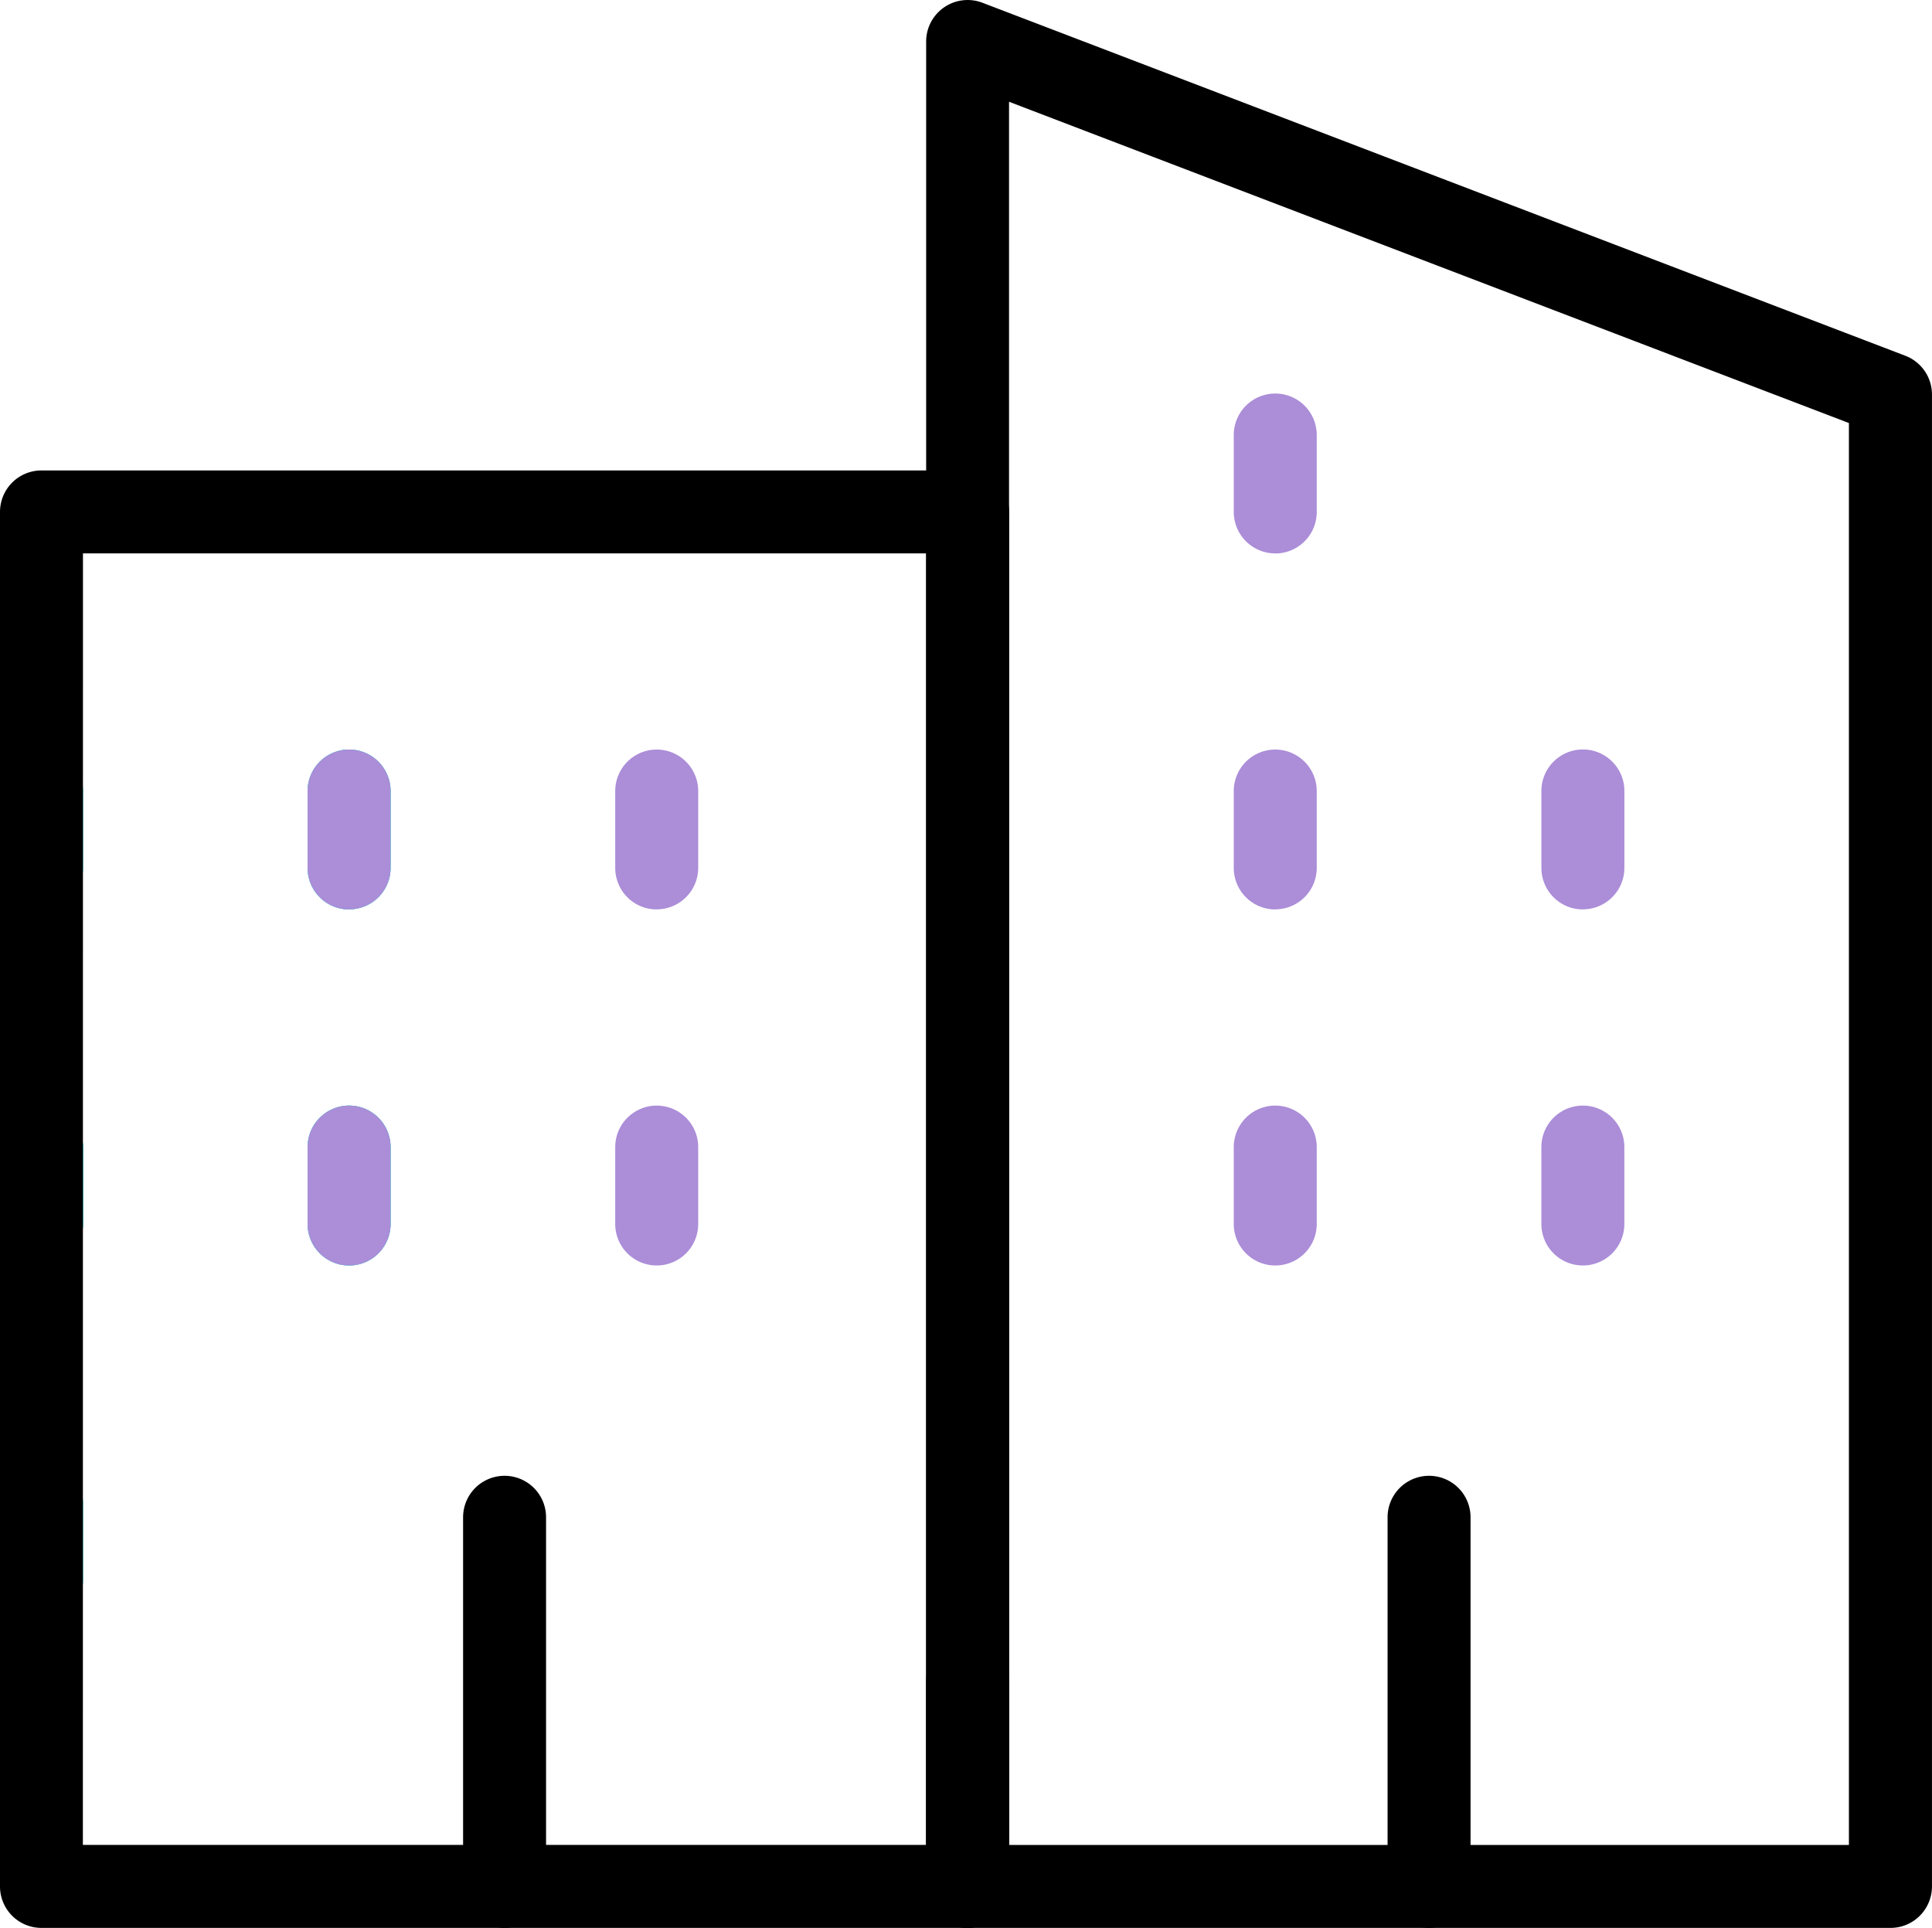 <?xml version="1.0" encoding="UTF-8"?> <svg xmlns="http://www.w3.org/2000/svg" xmlns:xlink="http://www.w3.org/1999/xlink" id="Groupe_17363" data-name="Groupe 17363" width="65.946" height="65.811" viewBox="0 0 65.946 65.811"><defs><clipPath id="clip-path"><rect id="Rectangle_11656" data-name="Rectangle 11656" width="65.946" height="65.811" fill="none"></rect></clipPath></defs><g id="Groupe_17211" data-name="Groupe 17211" clip-path="url(#clip-path)"><path id="Tracé_12934" data-name="Tracé 12934" d="M328.55,204.219a1.416,1.416,0,0,1-1.416-1.416v-2.625a1.416,1.416,0,0,1,2.832,0V202.8a1.416,1.416,0,0,1-1.416,1.416" transform="translate(-285.021 -173.175)" fill="#ab8dd8"></path><path id="Tracé_12935" data-name="Tracé 12935" d="M278.487,65.811h-31.5a1.416,1.416,0,0,1-1.416-1.416V1.416A1.416,1.416,0,0,1,247.493.094l31.5,12.05a1.416,1.416,0,0,1,.91,1.323V64.395a1.416,1.416,0,0,1-1.416,1.416M248.4,62.979h28.668V14.441L248.4,3.474Z" transform="translate(-213.958 0)"></path><path id="Tracé_12936" data-name="Tracé 12936" d="M369.333,406.768a1.416,1.416,0,0,1-1.416-1.416v-12.6a1.416,1.416,0,1,1,2.832,0v12.6a1.416,1.416,0,0,1-1.416,1.416" transform="translate(-320.554 -340.958)"></path><path id="Tracé_12937" data-name="Tracé 12937" d="M1.416,204.219A1.416,1.416,0,0,1,0,202.8v-2.625a1.416,1.416,0,1,1,2.832,0V202.8a1.416,1.416,0,0,1-1.416,1.416" transform="translate(0 -173.175)" fill="#3cc"></path><path id="Tracé_12938" data-name="Tracé 12938" d="M1.416,298.625A1.416,1.416,0,0,1,0,297.209v-2.625a1.416,1.416,0,1,1,2.832,0v2.625a1.416,1.416,0,0,1-1.416,1.416" transform="translate(0 -255.427)" fill="#3cc"></path><path id="Tracé_12939" data-name="Tracé 12939" d="M82.98,204.219a1.416,1.416,0,0,1-1.416-1.416v-2.625a1.416,1.416,0,1,1,2.832,0V202.8a1.416,1.416,0,0,1-1.416,1.416" transform="translate(-71.064 -173.175)" fill="#3cc"></path><path id="Tracé_12940" data-name="Tracé 12940" d="M1.416,298.625A1.416,1.416,0,0,1,0,297.209v-2.625a1.416,1.416,0,1,1,2.832,0v2.625a1.416,1.416,0,0,1-1.416,1.416" transform="translate(0 -255.427)" fill="#3cc"></path><path id="Tracé_12941" data-name="Tracé 12941" d="M1.416,204.219A1.416,1.416,0,0,1,0,202.8v-2.625a1.416,1.416,0,1,1,2.832,0V202.8a1.416,1.416,0,0,1-1.416,1.416" transform="translate(0 -173.175)" fill="#3cc"></path><path id="Tracé_12942" data-name="Tracé 12942" d="M1.416,298.625A1.416,1.416,0,0,1,0,297.209v-2.625a1.416,1.416,0,1,1,2.832,0v2.625a1.416,1.416,0,0,1-1.416,1.416" transform="translate(0 -255.427)" fill="#3cc"></path><path id="Tracé_12943" data-name="Tracé 12943" d="M1.416,393.031A1.416,1.416,0,0,1,0,391.615V388.99a1.416,1.416,0,1,1,2.832,0v2.625a1.416,1.416,0,0,1-1.416,1.416" transform="translate(0 -337.68)" fill="#3cc"></path><path id="Tracé_12944" data-name="Tracé 12944" d="M1.416,393.031A1.416,1.416,0,0,1,0,391.615V388.99a1.416,1.416,0,1,1,2.832,0v2.625a1.416,1.416,0,0,1-1.416,1.416" transform="translate(0 -337.68)" fill="#3cc"></path><path id="Tracé_12945" data-name="Tracé 12945" d="M1.416,298.625A1.416,1.416,0,0,1,0,297.209v-2.625a1.416,1.416,0,1,1,2.832,0v2.625a1.416,1.416,0,0,1-1.416,1.416" transform="translate(0 -255.427)" fill="#3cc"></path><path id="Tracé_12946" data-name="Tracé 12946" d="M82.98,298.625a1.416,1.416,0,0,1-1.416-1.416v-2.625a1.416,1.416,0,1,1,2.832,0v2.625a1.416,1.416,0,0,1-1.416,1.416" transform="translate(-71.064 -255.427)" fill="#3cc"></path><path id="Tracé_12947" data-name="Tracé 12947" d="M82.98,204.219a1.416,1.416,0,0,1-1.416-1.416v-2.625a1.416,1.416,0,1,1,2.832,0V202.8a1.416,1.416,0,0,1-1.416,1.416" transform="translate(-71.064 -173.175)" fill="#3cc"></path><path id="Tracé_12948" data-name="Tracé 12948" d="M82.98,298.625a1.416,1.416,0,0,1-1.416-1.416v-2.625a1.416,1.416,0,1,1,2.832,0v2.625a1.416,1.416,0,0,1-1.416,1.416" transform="translate(-71.064 -255.427)" fill="#3cc"></path><path id="Tracé_12949" data-name="Tracé 12949" d="M164.545,204.219a1.416,1.416,0,0,1-1.416-1.416v-2.625a1.416,1.416,0,1,1,2.832,0V202.8a1.416,1.416,0,0,1-1.416,1.416" transform="translate(-142.129 -173.175)" fill="#ab8dd8"></path><path id="Tracé_12950" data-name="Tracé 12950" d="M82.98,298.625a1.416,1.416,0,0,1-1.416-1.416v-2.625a1.416,1.416,0,1,1,2.832,0v2.625a1.416,1.416,0,0,1-1.416,1.416" transform="translate(-71.064 -255.427)" fill="#ab8dd8"></path><path id="Tracé_12951" data-name="Tracé 12951" d="M82.98,204.219a1.416,1.416,0,0,1-1.416-1.416v-2.625a1.416,1.416,0,1,1,2.832,0V202.8a1.416,1.416,0,0,1-1.416,1.416" transform="translate(-71.064 -173.175)" fill="#ab8dd8"></path><path id="Tracé_12952" data-name="Tracé 12952" d="M164.545,298.625a1.416,1.416,0,0,1-1.416-1.416v-2.625a1.416,1.416,0,1,1,2.832,0v2.625a1.416,1.416,0,0,1-1.416,1.416" transform="translate(-142.129 -255.427)" fill="#ab8dd8"></path><path id="Tracé_12953" data-name="Tracé 12953" d="M328.55,109.814a1.416,1.416,0,0,1-1.416-1.416v-2.625a1.416,1.416,0,0,1,2.832,0V108.4a1.416,1.416,0,0,1-1.416,1.416" transform="translate(-285.021 -90.923)" fill="#ab8dd8"></path><path id="Tracé_12954" data-name="Tracé 12954" d="M410.115,204.219A1.416,1.416,0,0,1,408.7,202.8v-2.625a1.416,1.416,0,0,1,2.832,0V202.8a1.416,1.416,0,0,1-1.416,1.416" transform="translate(-356.086 -173.175)" fill="#ab8dd8"></path><path id="Tracé_12955" data-name="Tracé 12955" d="M410.115,298.627a1.416,1.416,0,0,1-1.416-1.416v-2.625a1.416,1.416,0,0,1,2.832,0v2.625a1.416,1.416,0,0,1-1.416,1.416" transform="translate(-356.086 -255.429)" fill="#ab8dd8"></path><path id="Tracé_12956" data-name="Tracé 12956" d="M328.55,298.627a1.416,1.416,0,0,1-1.416-1.416v-2.625a1.416,1.416,0,0,1,2.832,0v2.625a1.416,1.416,0,0,1-1.416,1.416" transform="translate(-285.021 -255.429)" fill="#ab8dd8"></path><path id="Tracé_12957" data-name="Tracé 12957" d="M33.029,174.5H1.416A1.416,1.416,0,0,1,0,173.083V126.164a1.416,1.416,0,0,1,1.416-1.416H33.029a1.416,1.416,0,0,1,1.416,1.416v46.919a1.416,1.416,0,0,1-1.416,1.416m-30.2-2.832H31.613V127.58H2.832Z" transform="translate(0 -108.689)"></path><path id="Tracé_12958" data-name="Tracé 12958" d="M246.987,444.611a1.416,1.416,0,0,1-1.416-1.416v-7.009a1.416,1.416,0,1,1,2.832,0v7.009a1.416,1.416,0,0,1-1.416,1.416" transform="translate(-213.958 -378.8)"></path><path id="Tracé_12959" data-name="Tracé 12959" d="M110.144,406.768a1.416,1.416,0,0,1-1.416-1.416v-12.6a1.416,1.416,0,1,1,2.832,0v12.6a1.416,1.416,0,0,1-1.416,1.416" transform="translate(-92.921 -340.958)"></path></g></svg> 